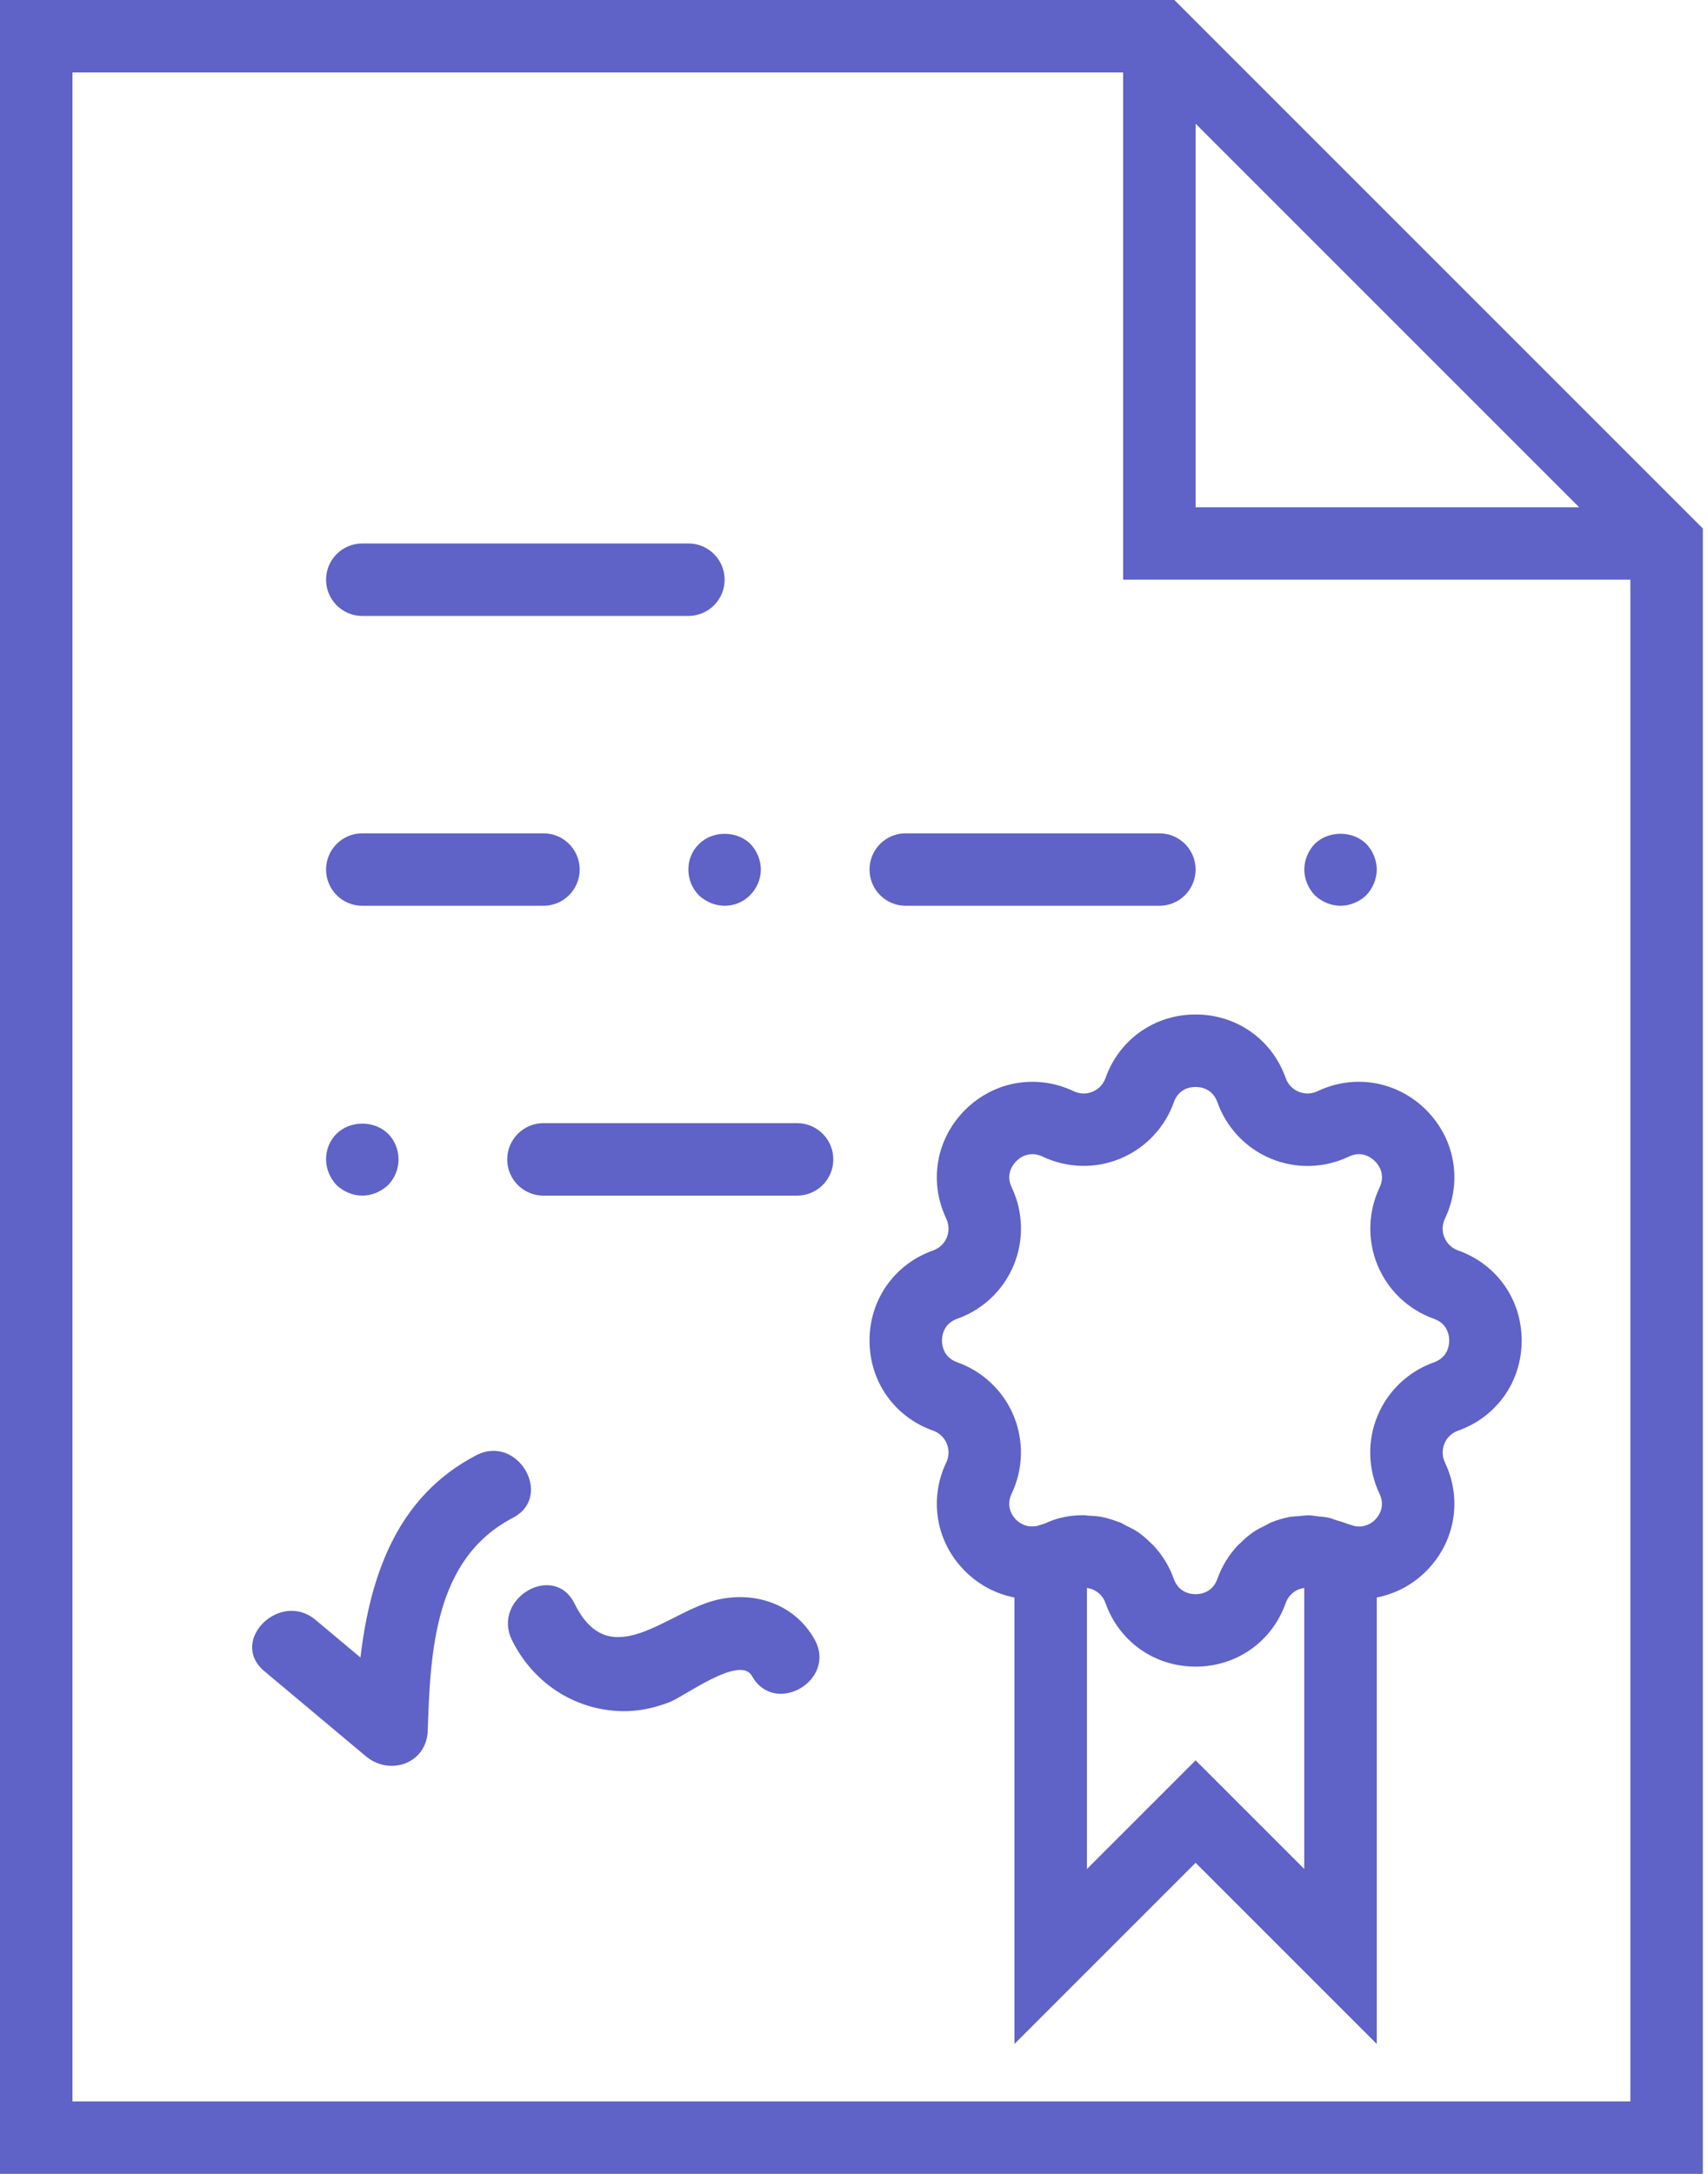 <?xml version="1.0" encoding="UTF-8"?> <svg xmlns="http://www.w3.org/2000/svg" width="110" height="140" viewBox="0 0 110 140" fill="none"> <path d="M75.633 0H0V140H109.667V34.034L75.633 0ZM77 7.966L101.701 32.667H77V7.966ZM4.667 135.333V4.667H72.333V37.333H105V135.333H4.667Z" fill="#5F62C6"></path> <path d="M23.333 39.667H44.333C45.624 39.667 46.667 38.624 46.667 37.333C46.667 36.043 45.624 35 44.333 35H23.333C22.043 35 21 36.043 21 37.333C21 38.624 22.043 39.667 23.333 39.667Z" fill="#5F62C6"></path> <path d="M23.333 58.333H35C36.29 58.333 37.333 57.29 37.333 56C37.333 54.71 36.29 53.667 35 53.667H23.333C22.043 53.667 21 54.71 21 56C21 57.29 22.043 58.333 23.333 58.333Z" fill="#5F62C6"></path> <path d="M58.333 58.333H74.667C75.957 58.333 77 57.29 77 56C77 54.71 75.957 53.667 74.667 53.667H58.333C57.043 53.667 56 54.71 56 56C56 57.29 57.043 58.333 58.333 58.333Z" fill="#5F62C6"></path> <path d="M45.01 54.367C44.567 54.787 44.333 55.391 44.333 56C44.333 56.607 44.567 57.213 45.01 57.657C45.451 58.077 46.06 58.333 46.667 58.333C47.273 58.333 47.88 58.098 48.323 57.633C48.743 57.211 49 56.607 49 56C49 55.391 48.743 54.784 48.323 54.343C47.437 53.48 45.873 53.48 45.01 54.367Z" fill="#5F62C6"></path> <path d="M86.333 58.333C86.94 58.333 87.547 58.077 87.99 57.657C88.41 57.213 88.667 56.607 88.667 56C88.667 55.391 88.41 54.784 87.99 54.343C87.103 53.48 85.563 53.48 84.677 54.343C84.254 54.784 84 55.391 84 56C84 56.607 84.254 57.213 84.677 57.657C85.118 58.077 85.727 58.333 86.333 58.333Z" fill="#5F62C6"></path> <path d="M51.333 72.333H35C33.71 72.333 32.667 73.376 32.667 74.667C32.667 75.957 33.71 77 35 77H51.333C52.624 77 53.667 75.957 53.667 74.667C53.667 73.376 52.624 72.333 51.333 72.333Z" fill="#5F62C6"></path> <path d="M23.333 77C23.94 77 24.547 76.743 24.99 76.323C25.431 75.88 25.667 75.273 25.667 74.667C25.667 74.058 25.431 73.451 24.99 73.01C24.103 72.147 22.563 72.147 21.677 73.01C21.233 73.451 21 74.034 21 74.667C21 75.273 21.254 75.88 21.677 76.323C22.118 76.743 22.727 77 23.333 77Z" fill="#5F62C6"></path> <path d="M30.672 93.721C25.562 96.381 23.842 101.47 23.214 106.745C22.248 105.936 21.282 105.128 20.316 104.319C18.03 102.403 14.712 105.686 17.017 107.62C19.199 109.447 21.383 111.277 23.564 113.106C25.1 114.392 27.477 113.58 27.547 111.456C27.718 106.402 27.956 100.392 33.026 97.753C35.691 96.364 33.334 92.335 30.672 93.721Z" fill="#5F62C6"></path> <path d="M46.188 103.028C42.957 103.777 39.279 107.889 37.004 103.276C35.677 100.583 31.649 102.944 32.975 105.63C34.181 108.078 36.475 109.793 39.202 110.138C40.588 110.313 41.841 110.117 43.141 109.611C44.095 109.24 47.661 106.559 48.431 107.938C49.896 110.56 53.928 108.208 52.46 105.583C51.207 103.339 48.671 102.452 46.188 103.028Z" fill="#5F62C6"></path> <path d="M93.905 80.53C93.361 80.337 93.121 79.926 93.025 79.697C92.932 79.469 92.808 79.007 93.058 78.484C94.19 76.099 93.716 73.353 91.849 71.484C89.98 69.62 87.232 69.144 84.852 70.275C84.324 70.525 83.862 70.401 83.636 70.308C83.405 70.212 82.997 69.972 82.803 69.428C81.919 66.939 79.641 65.333 77 65.333C74.359 65.333 72.081 66.939 71.197 69.428C71.003 69.972 70.593 70.212 70.364 70.308C70.138 70.401 69.673 70.527 69.151 70.275C66.768 69.148 64.022 69.617 62.151 71.484C60.284 73.353 59.81 76.099 60.942 78.482C61.189 79.007 61.068 79.469 60.975 79.697C60.879 79.928 60.639 80.337 60.095 80.53C57.605 81.415 56 83.692 56 86.333C56 88.975 57.605 91.252 60.095 92.136C60.639 92.33 60.879 92.741 60.975 92.969C61.068 93.198 61.192 93.66 60.942 94.183C59.81 96.567 60.284 99.314 62.151 101.183C63.054 102.083 64.162 102.653 65.333 102.881V131.633L77 119.966L88.667 131.633V102.879C89.838 102.653 90.949 102.086 91.849 101.183C93.716 99.314 94.19 96.567 93.058 94.185C92.811 93.66 92.932 93.198 93.025 92.969C93.121 92.738 93.361 92.33 93.905 92.136C96.395 91.252 98 88.975 98 86.333C98 83.692 96.395 81.415 93.905 80.53ZM77 113.367L70 120.367V102.265C70.021 102.268 70.042 102.27 70.061 102.275C70.177 102.298 70.289 102.326 70.364 102.359C70.478 102.408 70.639 102.492 70.793 102.629C70.95 102.769 71.101 102.965 71.197 103.238C72.081 105.728 74.359 107.333 77 107.333C79.641 107.333 81.919 105.728 82.803 103.238C82.899 102.965 83.05 102.769 83.207 102.629C83.363 102.489 83.522 102.405 83.636 102.359C83.711 102.328 83.82 102.298 83.937 102.275C83.956 102.272 83.977 102.268 83.998 102.265V120.365L77 113.367ZM92.342 87.74C90.704 88.321 89.381 89.577 88.716 91.184C88.048 92.792 88.093 94.617 88.842 96.192C89.25 97.048 88.774 97.662 88.548 97.886C88.363 98.075 87.892 98.408 87.239 98.282L86.725 98.121C86.513 98.026 86.289 97.974 86.07 97.907C85.906 97.855 85.748 97.785 85.582 97.746C85.353 97.694 85.118 97.68 84.884 97.655C84.695 97.634 84.511 97.594 84.322 97.589C84.096 97.585 83.872 97.622 83.648 97.641C83.454 97.659 83.258 97.655 83.064 97.692C82.651 97.769 82.245 97.888 81.851 98.051C81.851 98.051 81.849 98.051 81.846 98.054C81.744 98.096 81.657 98.163 81.557 98.21C81.268 98.35 80.976 98.488 80.712 98.67C80.397 98.887 80.11 99.143 79.842 99.414C79.812 99.444 79.772 99.468 79.742 99.5C79.154 100.119 78.694 100.861 78.402 101.68C78.09 102.571 77.317 102.667 77 102.667C76.683 102.667 75.91 102.571 75.593 101.675C75.301 100.854 74.842 100.114 74.254 99.496C74.23 99.47 74.2 99.454 74.174 99.428C73.899 99.148 73.605 98.889 73.281 98.665C73.029 98.49 72.746 98.359 72.469 98.224C72.359 98.17 72.261 98.096 72.147 98.049C72.098 98.028 72.044 98.021 71.995 98.002C71.654 97.872 71.309 97.762 70.957 97.694C70.672 97.638 70.39 97.627 70.105 97.61C70 97.606 69.895 97.58 69.79 97.58C69.783 97.58 69.778 97.582 69.771 97.582C68.899 97.58 68.052 97.75 67.328 98.103L66.799 98.268C66.129 98.42 65.641 98.075 65.45 97.881C65.224 97.657 64.748 97.046 65.156 96.185C65.903 94.612 65.949 92.79 65.282 91.18C64.617 89.574 63.294 88.317 61.656 87.736C60.762 87.423 60.667 86.651 60.667 86.333C60.667 86.016 60.762 85.244 61.658 84.926C63.296 84.345 64.619 83.09 65.284 81.482C65.952 79.875 65.907 78.05 65.158 76.475C64.75 75.619 65.226 75.005 65.452 74.781C65.676 74.555 66.285 74.083 67.149 74.487C68.719 75.234 70.544 75.285 72.154 74.613C73.759 73.948 75.017 72.625 75.598 70.987C75.91 70.096 76.683 70 77 70C77.317 70 78.09 70.096 78.407 70.992C78.99 72.63 80.243 73.953 81.851 74.618C83.456 75.29 85.283 75.241 86.858 74.492C87.712 74.079 88.331 74.559 88.552 74.786C88.779 75.01 89.255 75.621 88.846 76.482C88.1 78.055 88.053 79.877 88.72 81.487C89.385 83.092 90.708 84.35 92.346 84.931C93.238 85.244 93.333 86.016 93.333 86.333C93.333 86.651 93.238 87.423 92.342 87.74Z" fill="#5F62C6"></path> </svg> 